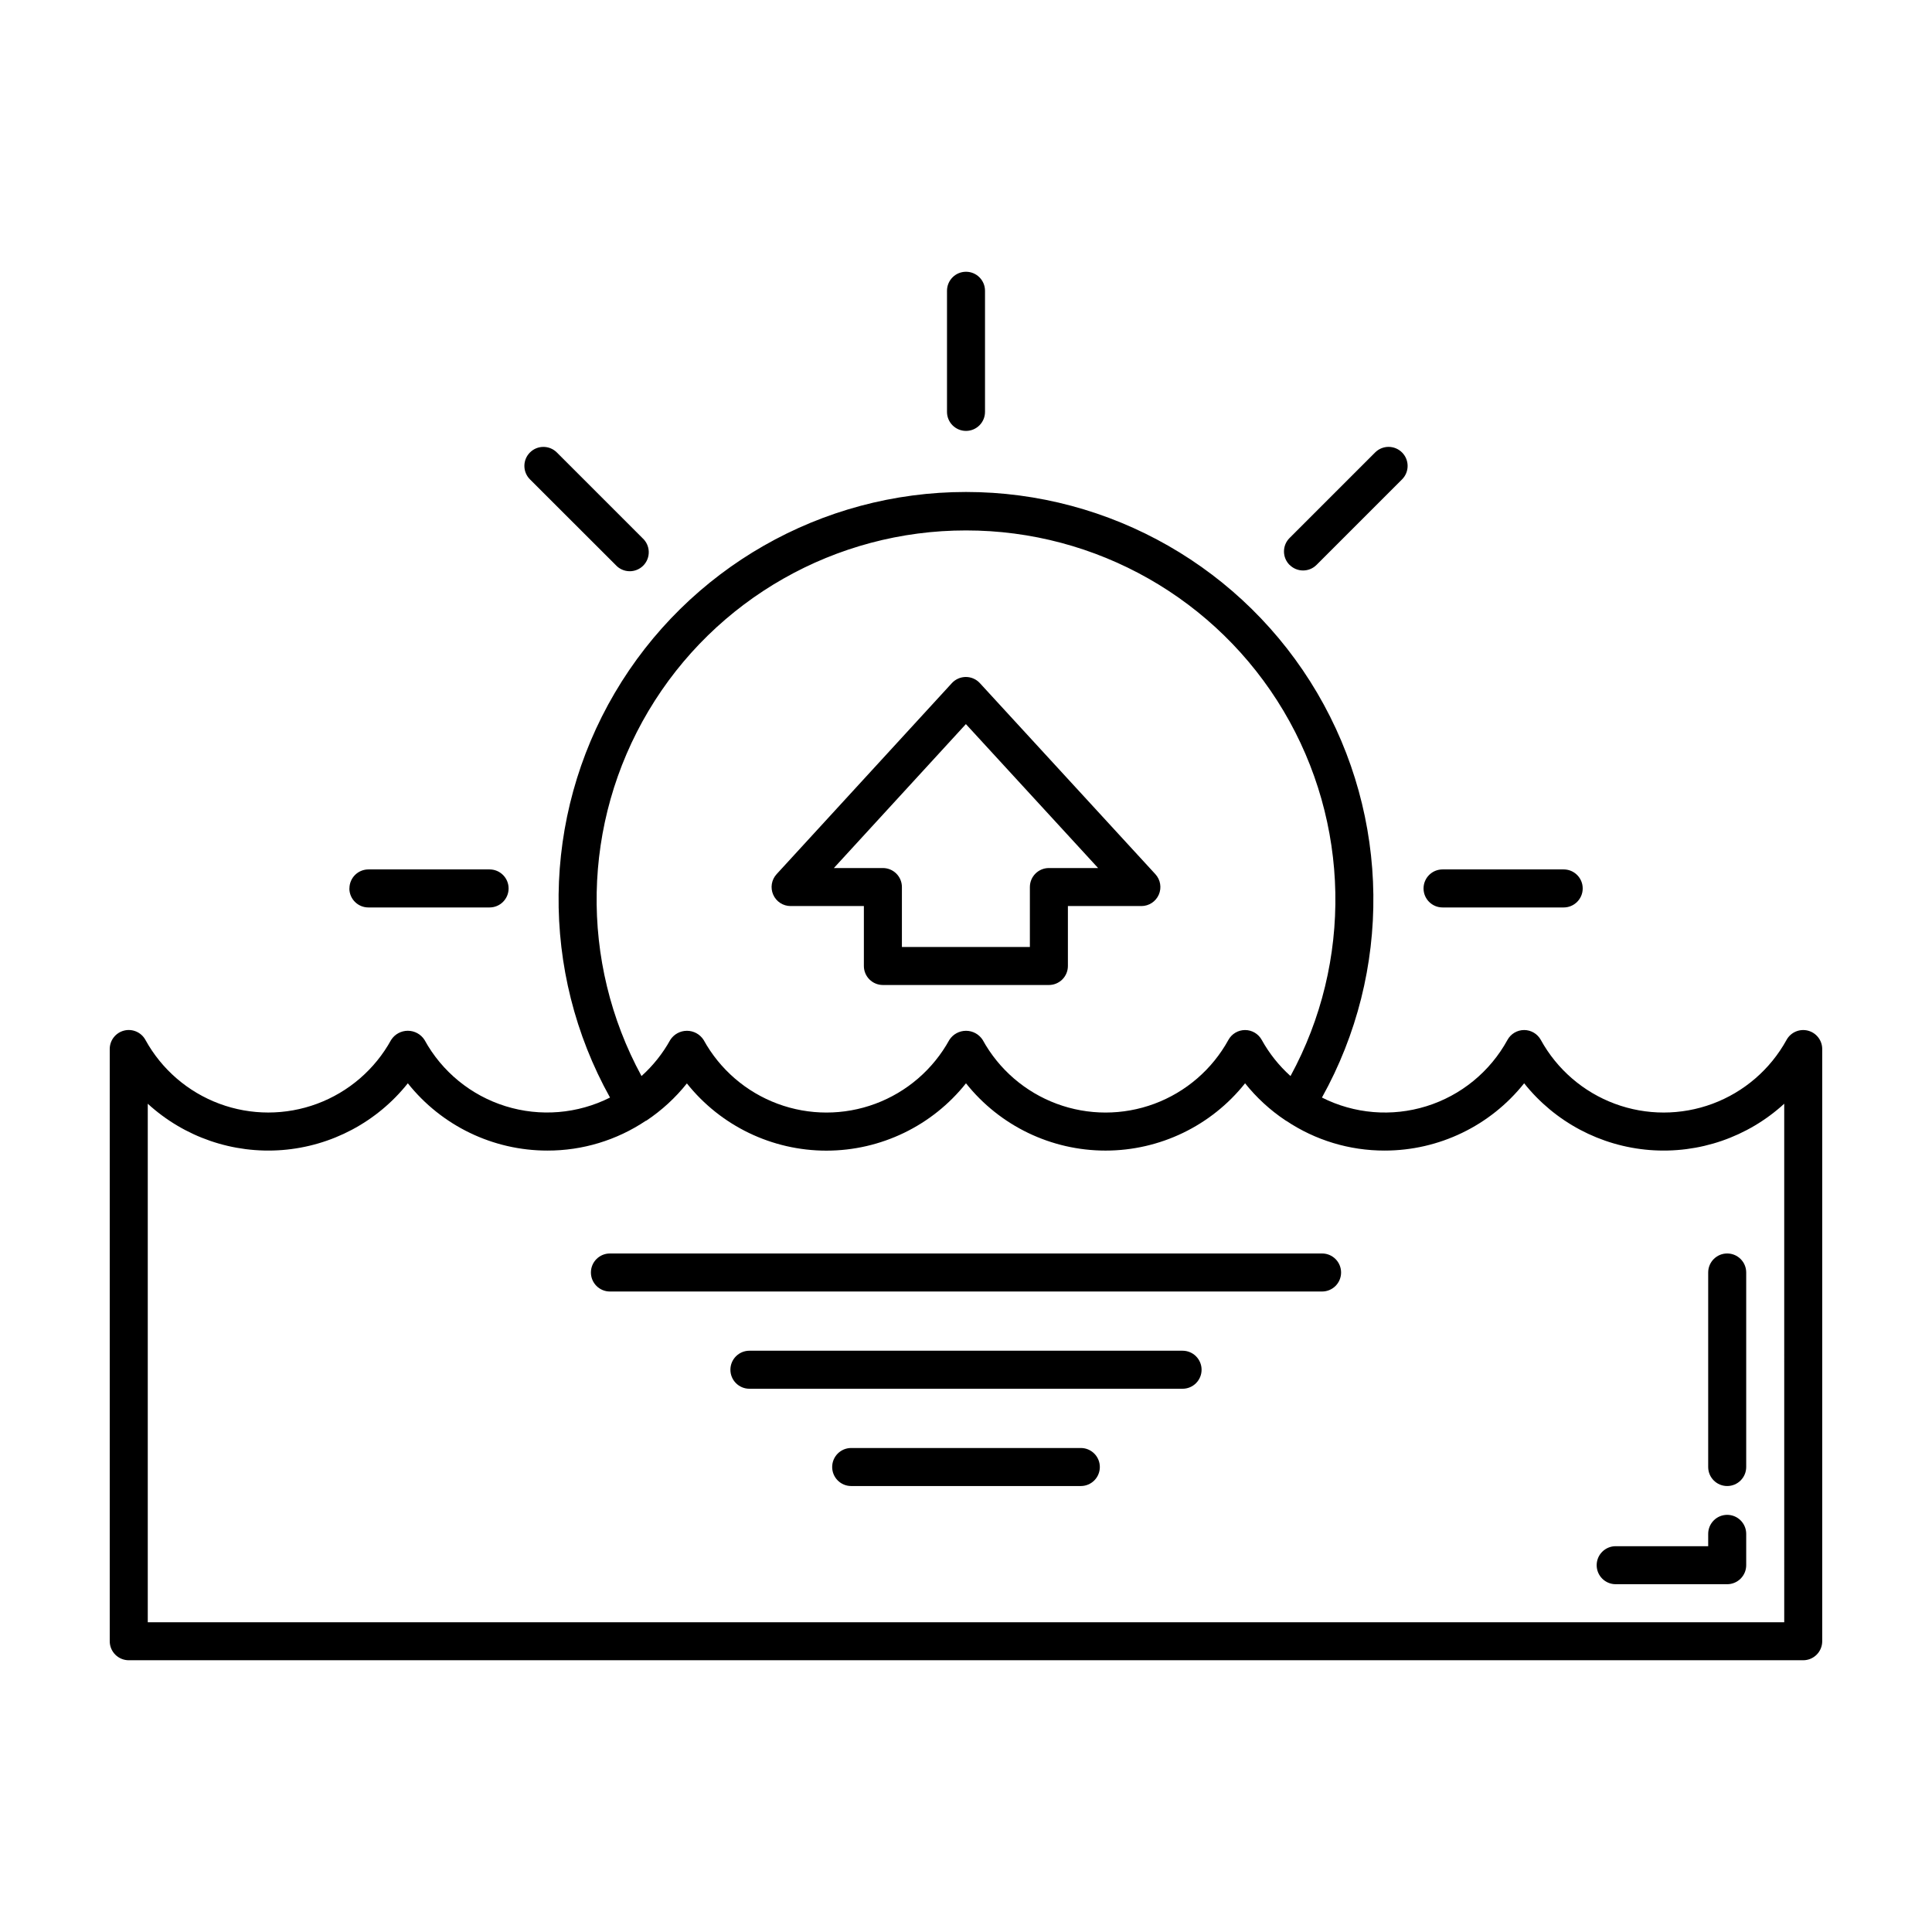 <?xml version="1.0" encoding="UTF-8"?>
<!-- Uploaded to: ICON Repo, www.iconrepo.com, Generator: ICON Repo Mixer Tools -->
<svg fill="#000000" width="800px" height="800px" version="1.1" viewBox="144 144 512 512" xmlns="http://www.w3.org/2000/svg">
 <path d="m623.12 417.13c-2.227-0.57-4.562 0.441-5.668 2.457-4.297 7.809-11.258 13.812-19.609 16.918-8.355 3.106-17.547 3.106-25.902 0-8.352-3.106-15.312-9.109-19.609-16.918-0.887-1.613-2.578-2.617-4.418-2.617-1.84 0-3.535 1.004-4.418 2.617-4.617 8.426-12.324 14.73-21.496 17.578-9.172 2.852-19.098 2.027-27.672-2.301 18.617-33.441 18.137-74.234-1.258-107.23-19.391-32.992-54.805-53.254-93.074-53.254-38.273 0-73.684 20.262-93.078 53.254-19.395 32.996-19.871 73.789-1.258 107.23-8.578 4.32-18.496 5.144-27.672 2.293-9.172-2.848-16.879-9.152-21.492-17.574-0.965-1.508-2.633-2.418-4.422-2.418-1.785 0-3.453 0.91-4.418 2.418-4.297 7.809-11.254 13.812-19.609 16.918s-17.547 3.106-25.902 0c-8.352-3.106-15.312-9.109-19.609-16.918-1.105-2.019-3.438-3.031-5.668-2.461-2.231 0.57-3.789 2.582-3.789 4.883v156.94c0 1.336 0.531 2.617 1.477 3.562 0.945 0.945 2.227 1.477 3.562 1.477h443.75c1.336 0 2.617-0.531 3.562-1.477 0.945-0.945 1.477-2.227 1.477-3.562v-156.93c0-2.305-1.559-4.312-3.789-4.883zm-223.12-132.56c34.52-0.02 66.496 18.156 84.145 47.824 17.645 29.672 18.352 66.445 1.855 96.77-3.059-2.746-5.633-5.981-7.625-9.574-0.883-1.613-2.578-2.617-4.418-2.617-1.84 0-3.535 1.004-4.418 2.617-4.297 7.809-11.258 13.812-19.609 16.918-8.355 3.106-17.547 3.106-25.902 0-8.352-3.106-15.312-9.109-19.609-16.918-0.965-1.508-2.629-2.418-4.418-2.418s-3.457 0.91-4.418 2.418c-4.301 7.809-11.258 13.812-19.613 16.918-8.355 3.106-17.547 3.106-25.898 0-8.355-3.106-15.316-9.109-19.613-16.918-0.965-1.508-2.629-2.418-4.418-2.418-1.789 0-3.453 0.91-4.418 2.418-1.988 3.594-4.566 6.828-7.621 9.574-16.496-30.324-15.793-67.098 1.855-96.77 17.645-29.668 49.621-47.844 84.145-47.824zm216.84 289.34h-433.68v-137.41c9.664 8.852 22.57 13.293 35.637 12.27 13.066-1.027 25.121-7.434 33.281-17.688 8.965 11.273 22.582 17.836 36.98 17.832 9.289 0.023 18.371-2.727 26.09-7.898h0.074l0.105-0.059c4.055-2.707 7.668-6.027 10.707-9.84 8.973 11.262 22.59 17.82 36.988 17.816 14.398-0.008 28.012-6.574 36.977-17.848 8.965 11.27 22.582 17.832 36.98 17.832 14.398 0 28.016-6.562 36.98-17.832 3.031 3.801 6.633 7.113 10.676 9.812l0.125 0.07 0.035 0.035h0.004c0.031 0.016 0.062 0.027 0.094 0.039 7.707 5.148 16.773 7.887 26.043 7.871 14.398 0.004 28.016-6.559 36.98-17.832 8.164 10.254 20.215 16.66 33.281 17.688 13.066 1.023 25.973-3.418 35.641-12.27zm-44.668-20.152h24.516v-3.269c0-2.785 2.254-5.039 5.035-5.039 2.785 0 5.039 2.254 5.039 5.039v8.309-0.004c0 1.336-0.531 2.617-1.477 3.562-0.945 0.945-2.227 1.477-3.562 1.477h-29.551c-2.785 0-5.039-2.254-5.039-5.039 0-2.781 2.254-5.035 5.039-5.035zm24.516-20.984v-51.551c0-2.781 2.254-5.039 5.035-5.039 2.785 0 5.039 2.258 5.039 5.039v51.551c0 2.781-2.254 5.039-5.039 5.039-2.781 0-5.035-2.258-5.035-5.039zm-243.17-148.66h19.418v15.887c0 1.336 0.531 2.617 1.477 3.562 0.945 0.941 2.227 1.473 3.562 1.473h43.992c1.336 0 2.617-0.531 3.562-1.473 0.945-0.945 1.477-2.227 1.477-3.562v-15.887h19.477c1.996 0 3.805-1.184 4.609-3.012 0.801-1.828 0.449-3.961-0.902-5.434l-46.512-50.633c-0.953-1.039-2.301-1.629-3.711-1.629s-2.754 0.59-3.711 1.629l-46.453 50.633h0.004c-1.352 1.473-1.703 3.606-0.898 5.434 0.805 1.832 2.613 3.012 4.609 3.012zm46.453-48.219 35.039 38.145h-13.043c-2.781 0-5.039 2.254-5.039 5.035v15.887h-33.914v-15.887c0-1.336-0.531-2.617-1.477-3.562-0.945-0.945-2.227-1.473-3.562-1.473h-12.992zm99.43 145.33c0 1.336-0.527 2.617-1.473 3.562-0.945 0.945-2.227 1.477-3.562 1.477h-188.73c-2.785 0-5.039-2.258-5.039-5.039s2.254-5.039 5.039-5.039h188.73c1.336 0 2.617 0.531 3.562 1.477 0.945 0.945 1.473 2.227 1.473 3.562zm-36.969 25.77c0 1.336-0.531 2.617-1.477 3.562-0.941 0.945-2.223 1.477-3.562 1.477h-114.79c-2.785 0-5.039-2.258-5.039-5.039s2.254-5.039 5.039-5.039h114.79c1.34 0 2.621 0.531 3.562 1.477 0.945 0.945 1.477 2.227 1.477 3.562zm-26.965 25.781c0 1.336-0.527 2.617-1.473 3.562-0.945 0.945-2.227 1.477-3.562 1.477h-60.859c-2.785 0-5.039-2.258-5.039-5.039 0-2.785 2.254-5.039 5.039-5.039h60.859c1.336 0 2.617 0.531 3.562 1.477 0.945 0.945 1.473 2.227 1.473 3.562zm-40.504-279.62v-32.098c0-2.781 2.254-5.039 5.039-5.039 2.781 0 5.035 2.258 5.035 5.039v32.098c0 2.781-2.254 5.039-5.035 5.039-2.785 0-5.039-2.258-5.039-5.039zm126.29 126.29c0-2.781 2.254-5.039 5.039-5.039h32.102c2.781 0 5.039 2.258 5.039 5.039s-2.258 5.039-5.039 5.039h-32.102c-2.785 0-5.039-2.258-5.039-5.039zm-284.65 0c0-2.781 2.254-5.039 5.039-5.039h32.102c2.781 0 5.039 2.258 5.039 5.039s-2.258 5.039-5.039 5.039h-32.125c-2.781 0-5.035-2.258-5.035-5.039zm249.14-85.738c-1.969-1.969-1.969-5.156 0-7.125l22.672-22.672c0.941-0.945 2.227-1.48 3.562-1.484 1.34 0 2.625 0.527 3.57 1.473 1.977 1.969 1.98 5.164 0.016 7.137l-22.672 22.672c-1.969 1.965-5.156 1.965-7.125 0zm-201.3-22.672c-1.969-1.969-1.969-5.16 0-7.125 1.969-1.969 5.16-1.969 7.129 0l22.672 22.672h-0.004c1.035 0.922 1.645 2.231 1.684 3.613 0.043 1.383-0.488 2.727-1.465 3.707-0.98 0.98-2.32 1.516-3.703 1.477-1.383-0.035-2.691-0.641-3.617-1.672z"/>
</svg>